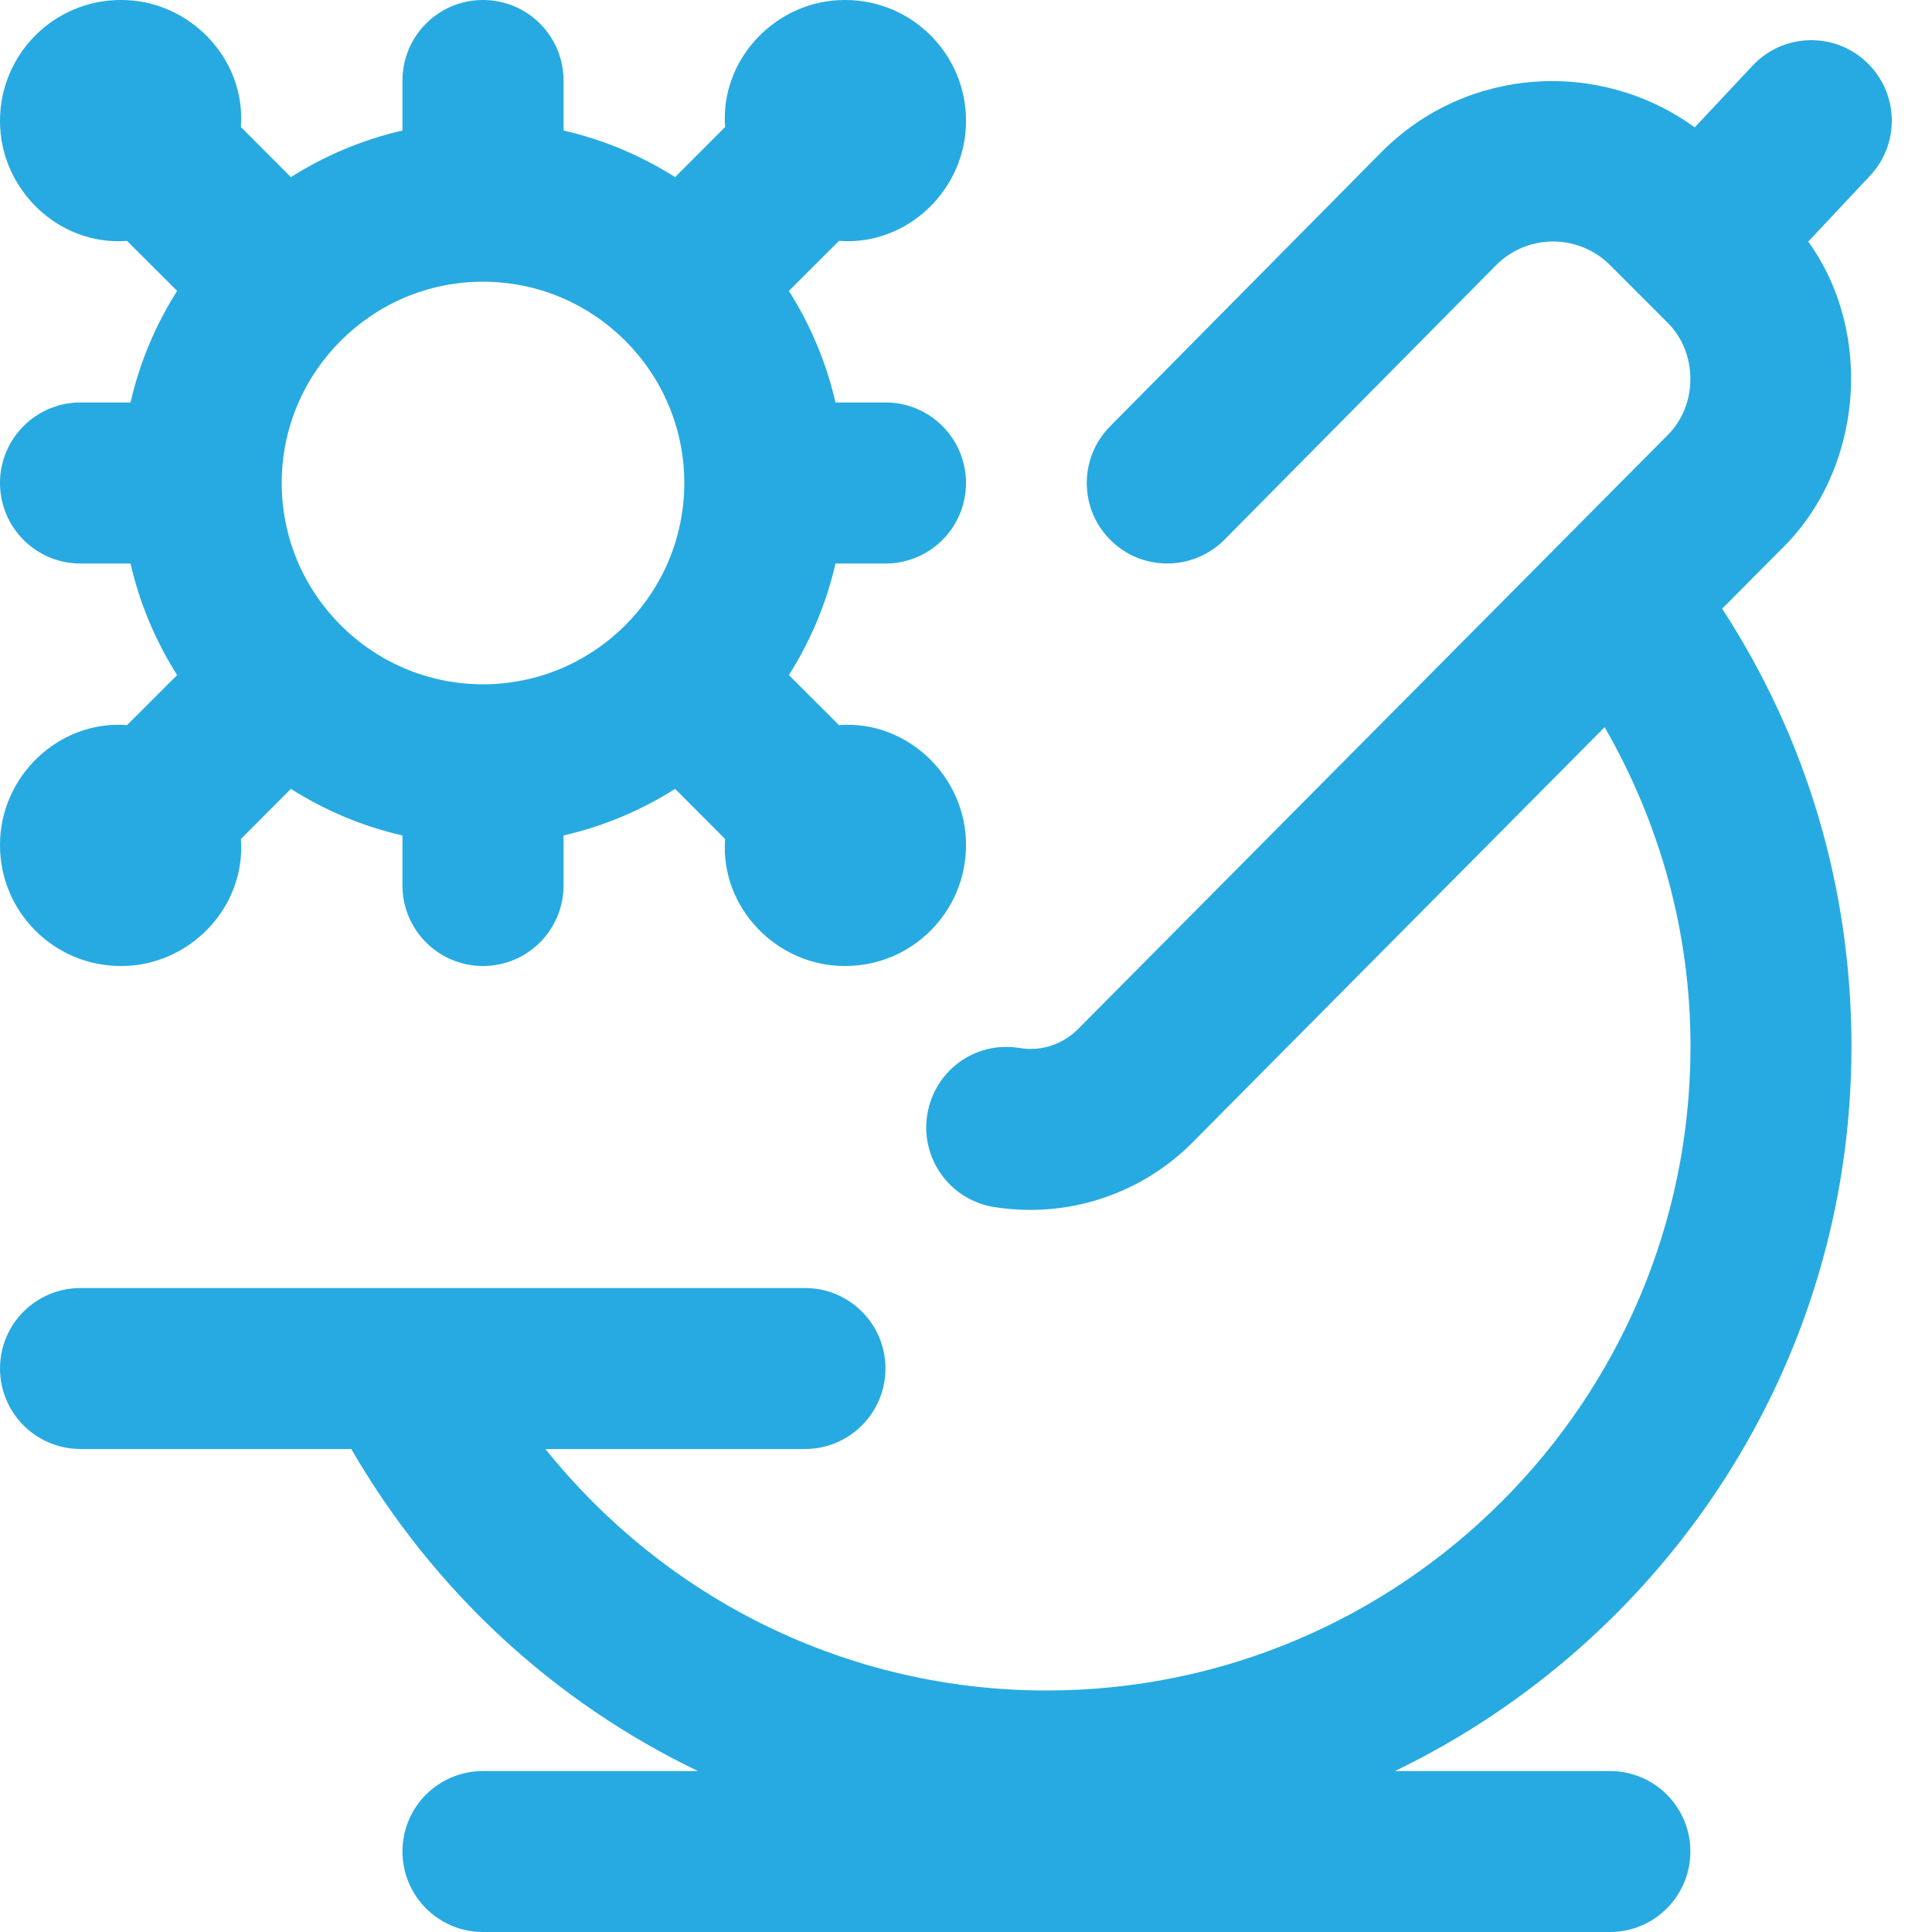 <?xml version="1.0" encoding="UTF-8"?>
<svg xmlns="http://www.w3.org/2000/svg" width="16" height="16" viewBox="0 0 16 16" fill="none">
  <g clip-path="url(#clip0_789_17988)">
    <path d="M15.486 1.456L14.975 2.001C15.525 2.763 15.426 3.898 14.747 4.553L14.262 5.041C14.965 6.12 15.333 7.363 15.333 8.667C15.333 11.308 13.785 13.588 11.553 14.667H13.333C13.701 14.667 13.999 14.965 13.999 15.333C13.999 15.701 13.701 16 13.333 16H4C3.631 16 3.333 15.701 3.333 15.333C3.333 14.965 3.631 14.667 4 14.667H5.78C4.594 14.097 3.592 13.179 2.909 12H0.667C0.298 12 1.09075e-05 11.701 1.09075e-05 11.333C1.09075e-05 10.965 0.298 10.667 0.667 10.667H6.667C7.035 10.667 7.333 10.965 7.333 11.333C7.333 11.701 7.035 12 6.667 12H4.517C5.518 13.248 7.025 14 8.667 14C11.607 14 14 11.607 14 8.667C14 7.723 13.75 6.824 13.289 6.022L9.875 9.462C9.519 9.821 9.033 10.02 8.532 10.02C8.432 10.02 8.331 10.012 8.231 9.996C7.867 9.937 7.621 9.595 7.679 9.231C7.738 8.868 8.073 8.619 8.444 8.679C8.621 8.709 8.799 8.651 8.927 8.523L13.803 3.611C14.064 3.362 14.064 2.917 13.805 2.667L13.333 2.195C13.073 1.935 12.651 1.935 12.391 2.195L10.141 4.469C9.882 4.73 9.459 4.733 9.198 4.474C8.936 4.215 8.934 3.793 9.193 3.531L11.445 1.255C12.153 0.547 13.254 0.487 14.035 1.055L14.514 0.544C14.765 0.275 15.188 0.261 15.456 0.513C15.725 0.765 15.739 1.187 15.487 1.455L15.486 1.456ZM1.467 5.591C1.289 5.31 1.157 4.999 1.081 4.667H0.667C0.298 4.667 1.09075e-05 4.368 1.09075e-05 4C1.09075e-05 3.632 0.298 3.333 0.667 3.333H1.081C1.157 3 1.289 2.69 1.467 2.409L1.052 1.995C0.484 2.038 -0.002 1.566 1.09075e-05 1C1.09075e-05 0.448 0.448 1.09075e-05 1 1.09075e-05C1.566 -0.003 2.038 0.484 1.995 1.052L2.409 1.467C2.69 1.289 3.001 1.157 3.333 1.081V0.667C3.333 0.299 3.631 1.09075e-05 4 1.09075e-05C4.369 1.09075e-05 4.667 0.299 4.667 0.667V1.081C5 1.157 5.31 1.289 5.591 1.467L6.005 1.052C5.962 0.484 6.434 -0.003 7 1.09075e-05C7.552 1.09075e-05 8 0.448 8 1C8.003 1.566 7.516 2.038 6.948 1.995L6.533 2.409C6.711 2.69 6.843 3.001 6.919 3.333H7.333C7.702 3.333 8 3.632 8 4C8 4.368 7.702 4.667 7.333 4.667H6.919C6.843 5 6.711 5.31 6.533 5.591L6.948 6.005C7.516 5.962 8.003 6.434 8 7C8 7.552 7.552 8 7 8C6.434 8.003 5.962 7.516 6.005 6.948L5.591 6.533C5.31 6.711 4.999 6.843 4.667 6.919V7.333C4.667 7.701 4.369 8 4 8C3.631 8 3.333 7.701 3.333 7.333V6.919C3 6.843 2.69 6.711 2.409 6.533L1.995 6.948C2.038 7.516 1.566 8.003 1 8C0.448 8 1.09075e-05 7.552 1.09075e-05 7C-0.003 6.434 0.484 5.962 1.052 6.005L1.467 5.591ZM2.333 4C2.333 4.919 3.081 5.667 4 5.667C4.919 5.667 5.667 4.919 5.667 4C5.667 3.081 4.919 2.333 4 2.333C3.081 2.333 2.333 3.081 2.333 4Z" fill="#27AAE1"></path>
  </g>
  <defs>
    <clipPath id="clip0_789_17988">
      <rect width="16" height="16" fill="white"></rect>
    </clipPath>
  </defs>
</svg>
